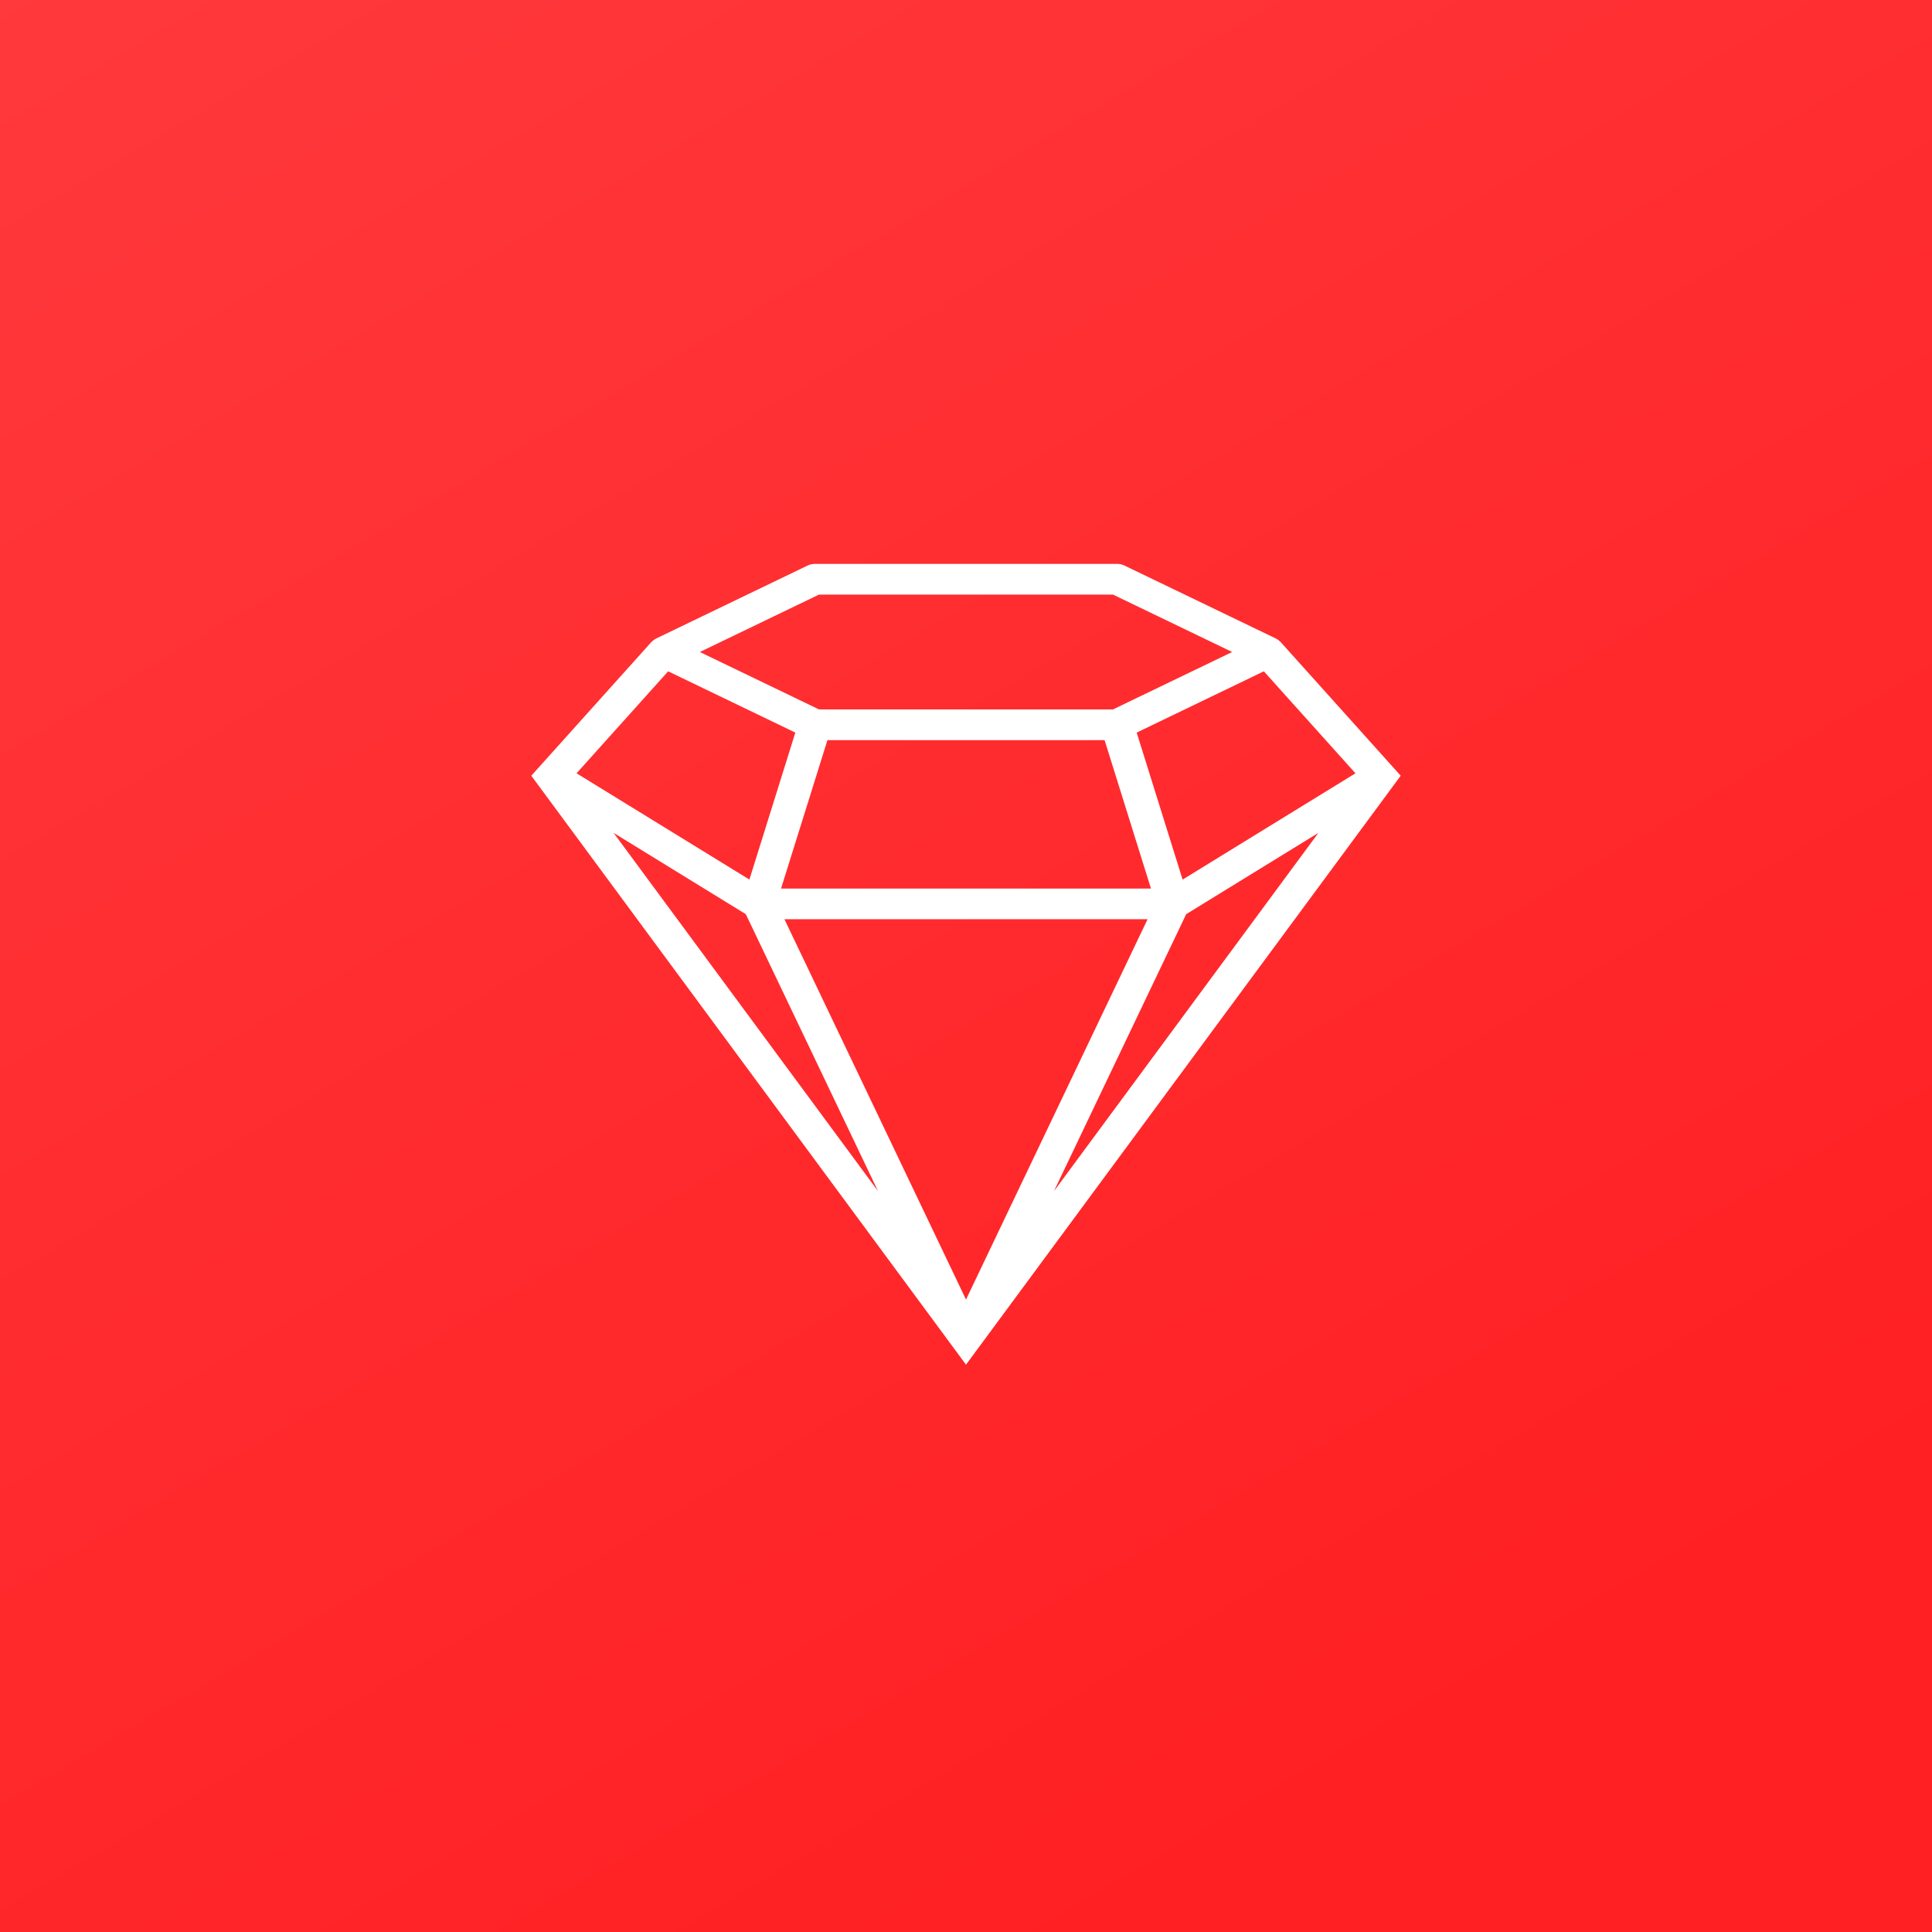 <?xml version="1.0" encoding="UTF-8"?> <svg xmlns="http://www.w3.org/2000/svg" width="160" height="160" fill="none"><rect width="100%" height="100%" fill="#333333" stroke="none"/><path fill="url(#a)" d="M0 160h160V0H0v160z"></path><path fill="#fff" fill-rule="evenodd" d="M67.83 49.24h24.34l9.873 4.756-9.874 4.757H67.83l-9.873-4.757 9.874-4.757zm-6.064 26.469 10.948 22.935-21.898-29.668 10.95 6.733zm29.71-14.416 3.842 12.293H64.683l3.842-12.293h22.95zm6.758 14.416 10.95-6.733-21.898 29.668L98.234 75.71zm-33.27.416h30.073L80 107.625l-15.037-31.5zm39.702-20.529 7.587 8.446-14.314 8.8-3.804-12.172 10.531-5.074zm-49.332 0 10.532 5.074-3.804 12.172-14.314-8.801 7.586-8.445zM80 113.016l35.425-47.995a.024.024 0 0 1 .005-.006l.57-.774-9.931-11.056c-.024-.027-.052-.047-.078-.071a1.377 1.377 0 0 0-.35-.246l-12.503-6.024a1.463 1.463 0 0 0-.632-.144H67.494c-.22 0-.438.05-.632.144l-12.5 6.023a1.377 1.377 0 0 0-.282.183c-.024.02-.046.042-.07.064-.025.024-.054.044-.078.07L44 64.242l.57.774.005.006L80 113.016z" clip-rule="evenodd"></path><defs><linearGradient id="a" x1="178.571" x2="-48.529" y1="274.286" y2="-110.48" gradientUnits="userSpaceOnUse"><stop offset=".318" stop-color="#FF2023"></stop><stop offset=".938" stop-color="#FF4548"></stop></linearGradient></defs></svg> 